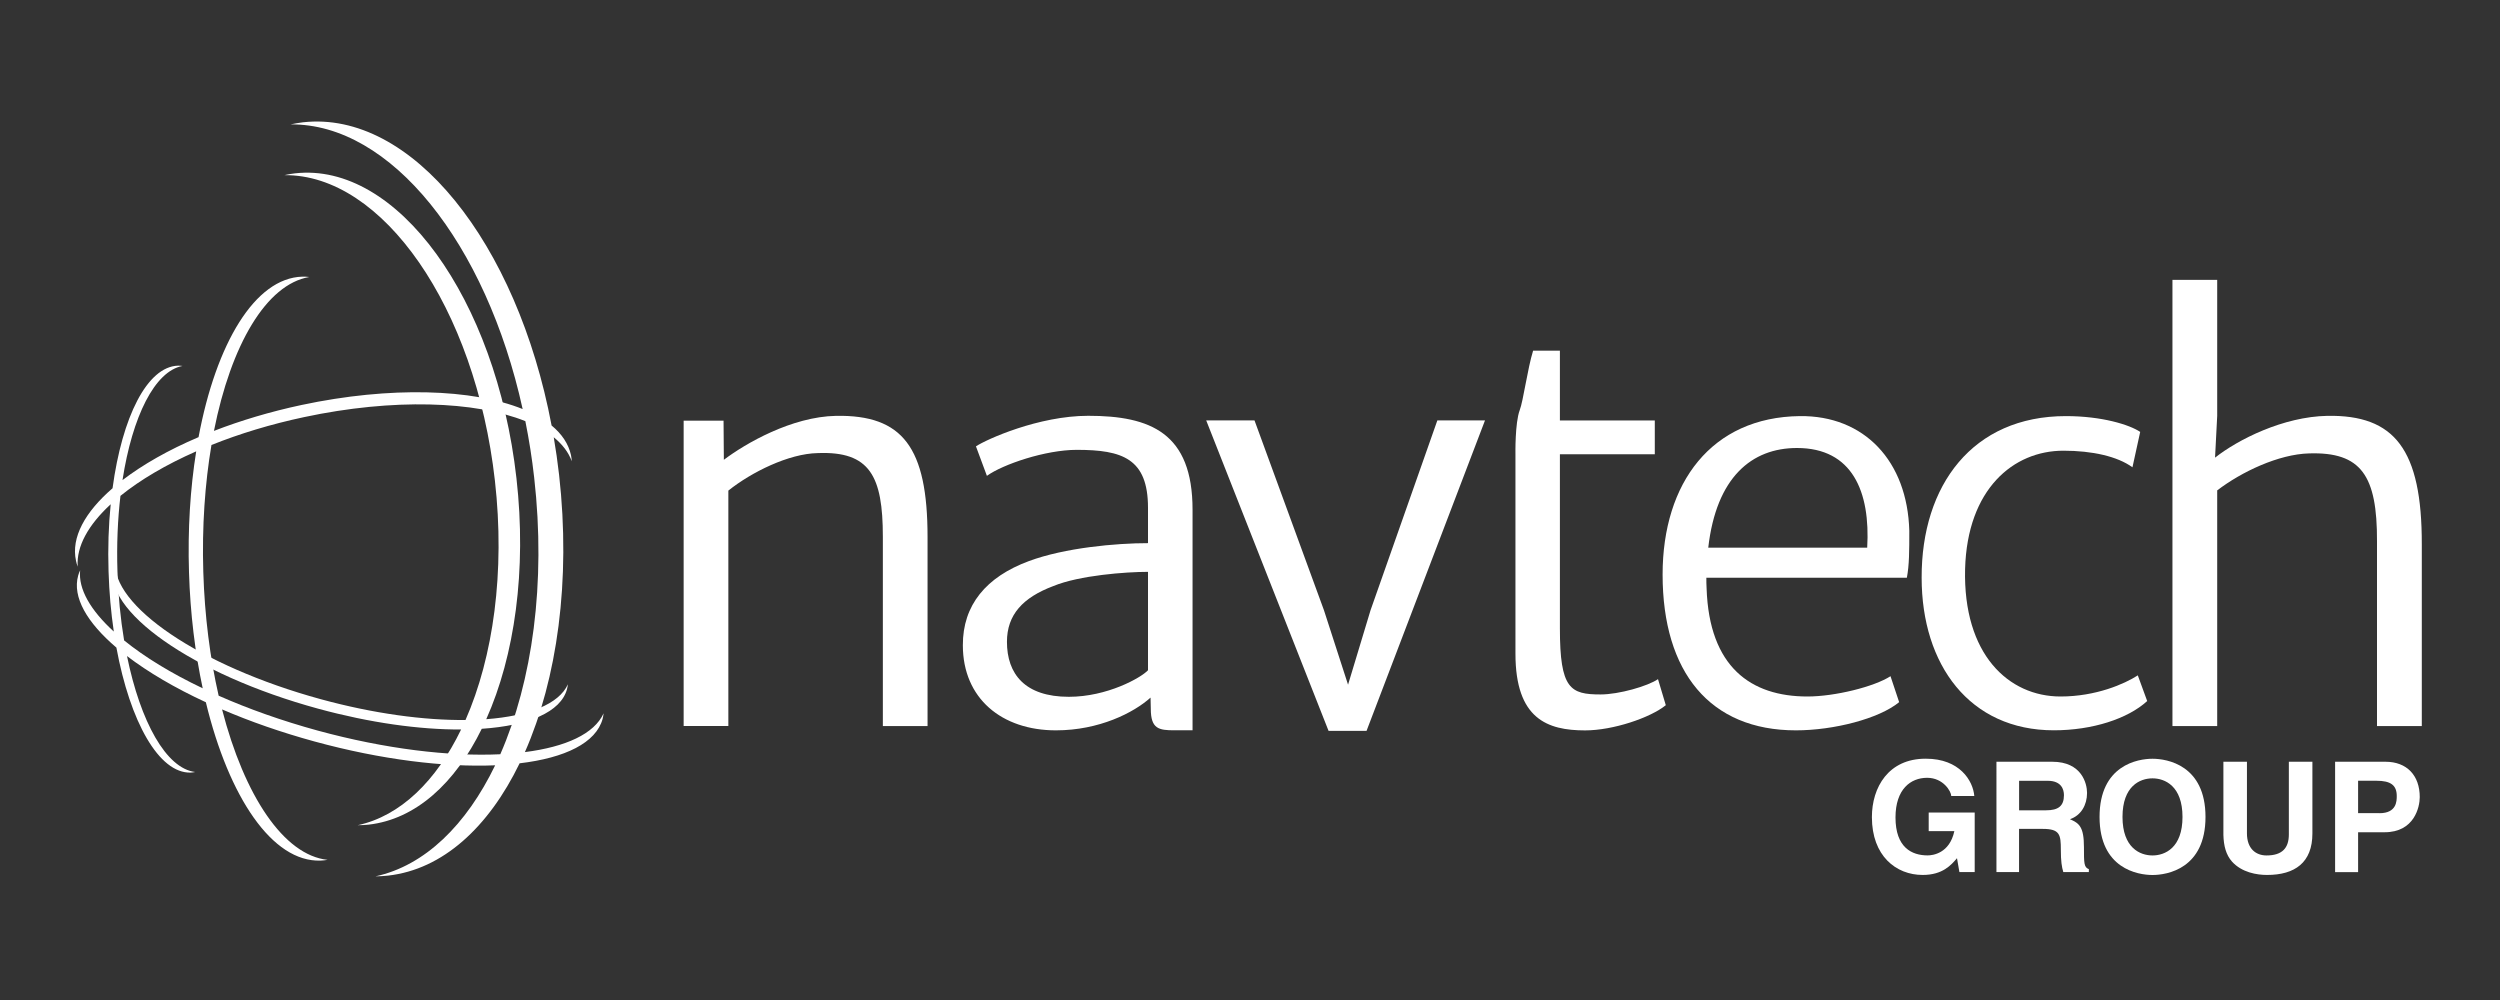 <?xml version="1.0" encoding="utf-8"?>
<!-- Generator: Adobe Illustrator 25.2.1, SVG Export Plug-In . SVG Version: 6.00 Build 0)  -->
<svg version="1.1" id="Layer_1" xmlns="http://www.w3.org/2000/svg" xmlns:xlink="http://www.w3.org/1999/xlink" x="0px" y="0px"
	 viewBox="0 0 500 200" style="enable-background:new 0 0 500 200;" xml:space="preserve">
<rect x="0" y="0" width="500" height="200" fill="#333333" stroke="none"/>
<style type="text/css">
	.st0{fill:#FFFFFF;}
</style>
<g>
	<g>
		<g>
			<path class="st0" d="M97.25,143.84c5.66-12.64,8.13-29.78,6.04-48.2C99.23,59.65,79.4,32.36,59,34.67
				c-0.73,0.08-1.44,0.21-2.14,0.36c19.62-0.21,38.21,26.4,42.12,61.09c2.07,18.28-0.34,35.28-5.88,47.88
				c-8.31,0.08-18.41-1.28-28.98-4.17c-24.15-6.61-42.03-18.78-41.06-27.72c-0.15,0.29-0.27,0.61-0.35,0.93
				c-2.46,9,15.84,21.85,40.89,28.69c10.43,2.85,20.37,4.21,28.62,4.17c-4.96,10.27-12.12,17.29-20.67,19.14
				c0.72,0,1.43-0.03,2.17-0.11c9.39-1.06,17.28-8.24,22.63-19.17c9.35-0.63,15.8-3.33,17.05-7.93c0.08-0.32,0.14-0.64,0.18-0.97
				C111.78,140.84,105.73,143.2,97.25,143.84z"/>
			<g>
				<path class="st0" d="M385.73,162.51h9.21v11.9h-3.06l-0.48-2.77c-1.16,1.35-2.85,3.35-6.87,3.35c-5.32,0-10.15-3.81-10.15-11.56
					c0-5.99,3.32-11.69,10.73-11.69h0.07c6.76,0,9.43,4.41,9.68,7.46h-4.61c0-0.87-1.56-3.64-4.83-3.64c-3.29,0-6.32,2.28-6.32,7.93
					c0,6.03,3.27,7.59,6.42,7.59c1.02,0,4.39-0.39,5.35-4.85h-5.13V162.51z"/>
				<path class="st0" d="M399.3,152.35h11.16c5.87,0,6.95,4.33,6.95,6.24c0,2.43-1.23,4.52-3.42,5.25c1.82,0.8,2.8,1.47,2.8,5.6
					c0,3.22,0,4.02,0.98,4.39v0.59h-5.11c-0.31-1.05-0.49-2.18-0.49-4.46c0-3.01-0.19-4.18-3.59-4.18h-4.77v8.64h-4.52V152.35z
					 M409.23,162.06c2.39,0,3.56-0.83,3.56-3.02c0-1.16-0.52-2.88-3.23-2.88h-5.74v5.9H409.23z"/>
				<path class="st0" d="M430.5,151.75c2.92,0,10.6,1.27,10.6,11.64c0,10.35-7.68,11.61-10.6,11.61c-2.92,0-10.59-1.26-10.59-11.61
					C419.91,153.02,427.58,151.75,430.5,151.75z M430.5,171.09c2.49,0,6-1.52,6-7.7c0-6.19-3.52-7.72-6-7.72c-2.5,0-6,1.53-6,7.72
					C424.5,169.56,428,171.09,430.5,171.09z"/>
				<path class="st0" d="M462.48,166.7c0,5.81-3.5,8.29-9.07,8.29c-2.04,0-5.04-0.49-7.01-2.67c-1.2-1.36-1.66-3.13-1.72-5.35
					v-14.62h4.71v14.32c0,3.07,1.78,4.42,3.92,4.42c3.17,0,4.46-1.52,4.46-4.2v-14.54h4.71V166.7z"/>
				<path class="st0" d="M471.62,174.42h-4.6v-22.07h10.08c4.27,0,6.85,2.74,6.85,7.07c0,2-1.09,7.03-7.03,7.03h-5.3V174.42z
					 M475.9,162.64c3.45,0,3.45-2.46,3.45-3.44c0-2.16-1.21-3.05-4.06-3.05h-3.67v6.48H475.9z"/>
			</g>
		</g>
	</g>
	<path class="st0" d="M104.98,150.42c6.43-14.58,9.23-34.27,6.84-55.44c-0.29-2.55-0.65-5.05-1.07-7.53c1.72,1.41,2.95,3,3.61,4.8
		c-0.03-0.41-0.08-0.81-0.16-1.22c-0.5-2.26-1.83-4.24-3.88-5.93c-6.91-36.61-28.04-63.08-49.74-60.64
		c-0.84,0.1-1.66,0.25-2.48,0.42c20.03-0.21,39.12,23.73,46.43,56.93c-9.97-4.03-26.41-4.61-44.24-0.81
		c-6.26,1.34-12.17,3.11-17.5,5.18c3.41-17.21,10.47-29.32,19.07-30.78c-0.46-0.06-0.95-0.08-1.42-0.07
		c-9.43,0.29-17.21,13.3-20.73,32.1c-6.01,2.55-11.17,5.5-15.21,8.59c1.97-12.74,6.45-21.8,12-22.83c-0.31-0.04-0.6-0.06-0.9-0.06
		c-6.17,0.2-11.17,10.25-13.09,24.52c-5.52,4.77-8.32,9.85-7.31,14.5c0.08,0.4,0.19,0.8,0.34,1.18c-0.29-4.05,2.13-8.36,6.6-12.48
		c-0.43,4.22-0.58,8.74-0.43,13.44c0.13,4.2,0.49,8.23,1.05,12.02c-4.66-4.26-7.13-8.51-6.73-12.26c-0.17,0.35-0.3,0.7-0.4,1.07
		c-1.19,4.31,1.76,9.38,7.65,14.4c2.73,14.84,8.51,25.19,14.87,25c0.29-0.02,0.6-0.06,0.88-0.12c-5.77-0.71-10.93-9.97-13.63-23.19
		c4.2,3.21,9.54,6.36,15.77,9.24c4.61,19.05,13.31,31.98,22.92,31.67c0.48-0.01,0.95-0.07,1.42-0.15
		c-8.76-0.93-16.64-12.82-21.1-30.09c5.62,2.42,11.86,4.6,18.51,6.42c13.36,3.65,26.03,5.18,36.11,4.76
		c-5.76,11.91-14.04,20.06-23.94,22.21c0.82-0.01,1.66-0.06,2.52-0.15c10.93-1.23,20.1-9.65,26.31-22.46
		c9.12-1.08,15.28-4.1,16.6-8.88c0.09-0.37,0.15-0.74,0.2-1.12C118.87,146.77,113.15,149.38,104.98,150.42z M24.82,128.08
		c-0.72-4.31-1.18-8.97-1.33-13.83c-0.17-5.32,0.05-10.4,0.6-15.08c3.95-3.2,9.11-6.24,15.15-8.9c-1.19,7.41-1.71,15.6-1.44,24.21
		c0.25,8.27,1.23,16.1,2.74,23.18C34.26,134.67,28.91,131.4,24.82,128.08z M63.52,146.11c-7.15-1.96-13.82-4.33-19.79-6.97
		c-1.71-7.48-2.8-15.87-3.07-24.73c-0.28-9.09,0.33-17.71,1.63-25.41c5.6-2.25,11.87-4.16,18.54-5.58
		c17.81-3.8,34.27-3.21,44.24,0.81c0.74,3.68,1.34,7.46,1.77,11.32c2.39,21.11-0.39,40.73-6.78,55.3
		C89.93,151.33,77.08,149.81,63.52,146.11z"/>
	<g>
		<g>
			<path class="st0" d="M136.72,84.13h7.99l0.06,7.83c4.33-3.27,13.57-8.63,22.46-8.79c13.3-0.22,18.28,6.27,18.28,24.24v37.8h-8.94
				v-37.86c0-12.11-2.58-17.15-13.03-16.73c-5.8,0.11-13.25,3.81-17.87,7.5v47.08h-8.94V84.13z"/>
			<path class="st0" d="M205.75,112.23c7.19-2.68,17.47-3.6,23.85-3.6v-7.07c0-9.87-5.15-11.59-14.26-11.59
				c-6.22,0-14.75,2.89-17.96,5.2l-2.19-5.9c2.09-1.39,12.53-6.11,22.46-6.11c12.45,0,20.86,3.43,20.86,18.77v44.13h-3.64
				c-3.1,0-4.71-0.28-4.71-4.29l-0.05-2.25c-3.33,3-10.25,6.55-18.93,6.55c-10.83,0-18.61-6.39-18.61-17.01
				C192.54,121.02,197.21,115.4,205.75,112.23z M213.77,139.36c7.68,0,14.44-3.81,15.83-5.31v-19.68c-4.4,0-13.72,0.69-18.93,2.84
				c-6.11,2.3-9.28,5.74-9.28,11.15C201.39,134.8,204.98,139.36,213.77,139.36z"/>
			<path class="st0" d="M241.24,84.08h9.66l13.89,37.96l4.82,14.9l4.5-14.9l13.36-37.96H297l-23.69,62.09h-7.6L241.24,84.08z"/>
			<path class="st0" d="M303.09,90.84c0,0-0.11-6.22,0.85-8.8c0.71-1.82,1.57-8.31,2.68-11.9h5.36v13.95h18.98v6.76h-18.98v34.85
				c0,12.11,2.09,13.19,8.15,13.19c3.65,0,9.43-1.66,11.47-3.06l1.56,5.21c-3.11,2.52-10.56,5.04-16.14,5.04
				c-7.5,0-13.93-2.26-13.93-15.34V90.84z"/>
			<path class="st0" d="M359.94,83.22c12.92-0.16,21.55,9,21.92,22.95c0,3.91,0,6.86-0.49,9.38h-40.1c0,0.7,0,1.45,0.05,2.15
				c0.53,15.71,8.85,21.6,20.17,21.6c5.52,0,13.39-1.97,16.61-4.06l1.73,5.19c-4.03,3.32-13.1,5.64-20.65,5.64
				c-17.16,0-26.66-11.59-26.66-31.17C332.53,96.52,342.34,83.44,359.94,83.22z M373.44,109.54c0.65-11.2-2.95-19.94-14.04-19.94
				c-9.06,0-16.14,5.85-17.75,19.94H373.44z"/>
			<path class="st0" d="M413.18,83.22c7.2,0,12.71,1.72,14.86,3.16l-1.55,7.08c-3-2.19-8.06-3.32-13.8-3.32
				c-10.02,0-19.23,7.67-19.67,23.64c-0.43,17.1,8.69,25.52,19.09,25.52c7.08,0,12.82-2.52,15.45-4.23l1.88,5.14
				c-3.87,3.54-10.95,5.85-18.67,5.85c-16.84,0-26.44-13.09-26.44-30.52C384.28,97.05,394.52,83.22,413.18,83.22z"/>
			<path class="st0" d="M434.49,55.98h8.95v27.19l-0.43,8.36c4.55-3.6,13.63-8.2,22.47-8.36c13.41-0.22,18.92,6.65,18.88,25.74v36.3
				h-8.96v-36.94c0.05-13.19-3.17-17.91-13.57-17.59c-6.11,0.16-13.56,3.7-18.39,7.4v47.13h-8.95V55.98z"/>
		</g>
	</g>
</g>
</svg>
